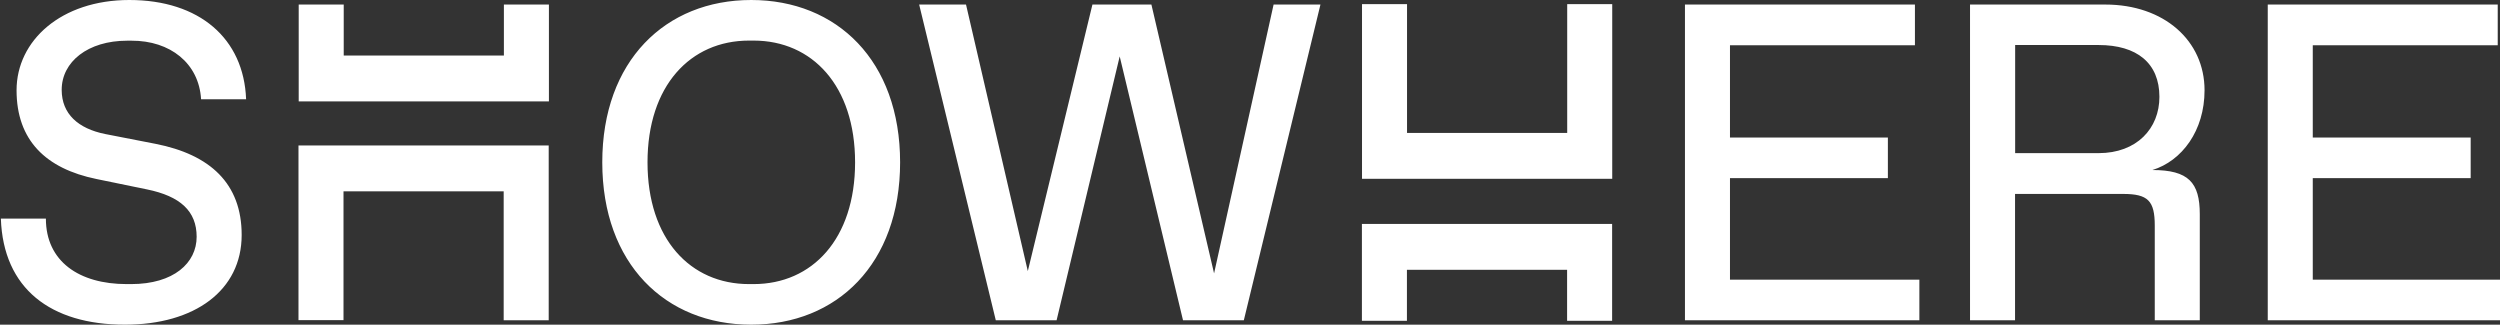 <svg width="231" height="30" viewBox="0 0 231 30" fill="none" xmlns="http://www.w3.org/2000/svg">
<rect x="0" y="0" width="231" height="30" fill="#333333" stroke="none"/>
<g clip-path="url(#clip0_206_157)">
<path d="M213.7 25.84V16.46H228.29V12.71H213.7V4.18H230.79V0.42H209.54V29.59H231.2V25.84H213.7ZM203.7 8.34C203.7 3.75 199.95 0.42 194.53 0.42H182.03V29.59H186.19V17.92H196.18C198.47 17.92 199.1 18.55 199.1 20.84V29.59H203.26V19.79C203.26 16.87 202.22 15.71 198.88 15.71C201.61 14.87 203.7 12.08 203.7 8.34ZM199.53 8.95C199.53 11.87 197.44 14.15 193.91 14.15H186.2V4.16H193.91C197.45 4.16 199.53 5.83 199.53 8.95ZM155.69 29.59H177.35V25.84H159.85V16.46H174.44V12.71H159.85V4.18H176.94V0.42H155.69V29.59ZM144.8 29.64H148.96V20.69H125.84V29.64H130V24.93H144.8V29.64ZM148.97 16.53V0.38H144.81V12.28H130.01V0.38H125.85V16.52H148.97V16.53ZM114.93 29.59L122.01 0.42H117.68L112.18 25.26L106.39 0.42H100.94L94.97 25.05L89.26 0.42H84.93L92.01 29.59H97.63L103.46 5.21L109.31 29.59H114.93ZM83.17 15C83.17 5.62 77.34 0 69.41 0C61.49 0 55.65 5.62 55.65 15C55.65 24.38 61.48 30 69.41 30C77.34 30 83.17 24.38 83.17 15ZM79.01 15C79.01 22.08 75.05 26.25 69.63 26.25H69.21C63.79 26.25 59.83 22.09 59.83 15C59.83 7.92 63.79 3.75 69.21 3.75H69.63C75.05 3.75 79.01 7.92 79.01 15ZM46.54 29.59H50.7V13.44H27.58V29.58H31.74V17.68H46.54V29.59ZM50.72 9.37V0.42H46.56V5.13H31.76V0.42H27.6V9.37H50.72ZM18.58 9.17H22.74C22.53 3.55 18.42 0 11.95 0C5.65 0 1.53 3.75 1.53 8.34C1.53 12.96 4.23 15.58 8.91 16.54L13.58 17.5C16.66 18.13 18.17 19.51 18.17 21.88C18.17 24.3 16.05 26.25 12.12 26.25H11.7C7.32 26.25 4.24 24.16 4.24 20.2H0.08C0.3 26.67 4.68 30 11.54 30C18 30 22.33 26.83 22.33 21.71C22.33 16.95 19.41 14.28 14.37 13.29L9.7 12.38C7.24 11.88 5.7 10.54 5.7 8.3C5.7 5.71 8.12 3.76 11.75 3.76H12.16C15.71 3.75 18.38 5.83 18.58 9.17Z" fill="white"/>
</g>
<defs>
<clipPath id="clip0_206_157">
<rect width="231" height="30" fill="white"/>
</clipPath>
</defs>
</svg>
